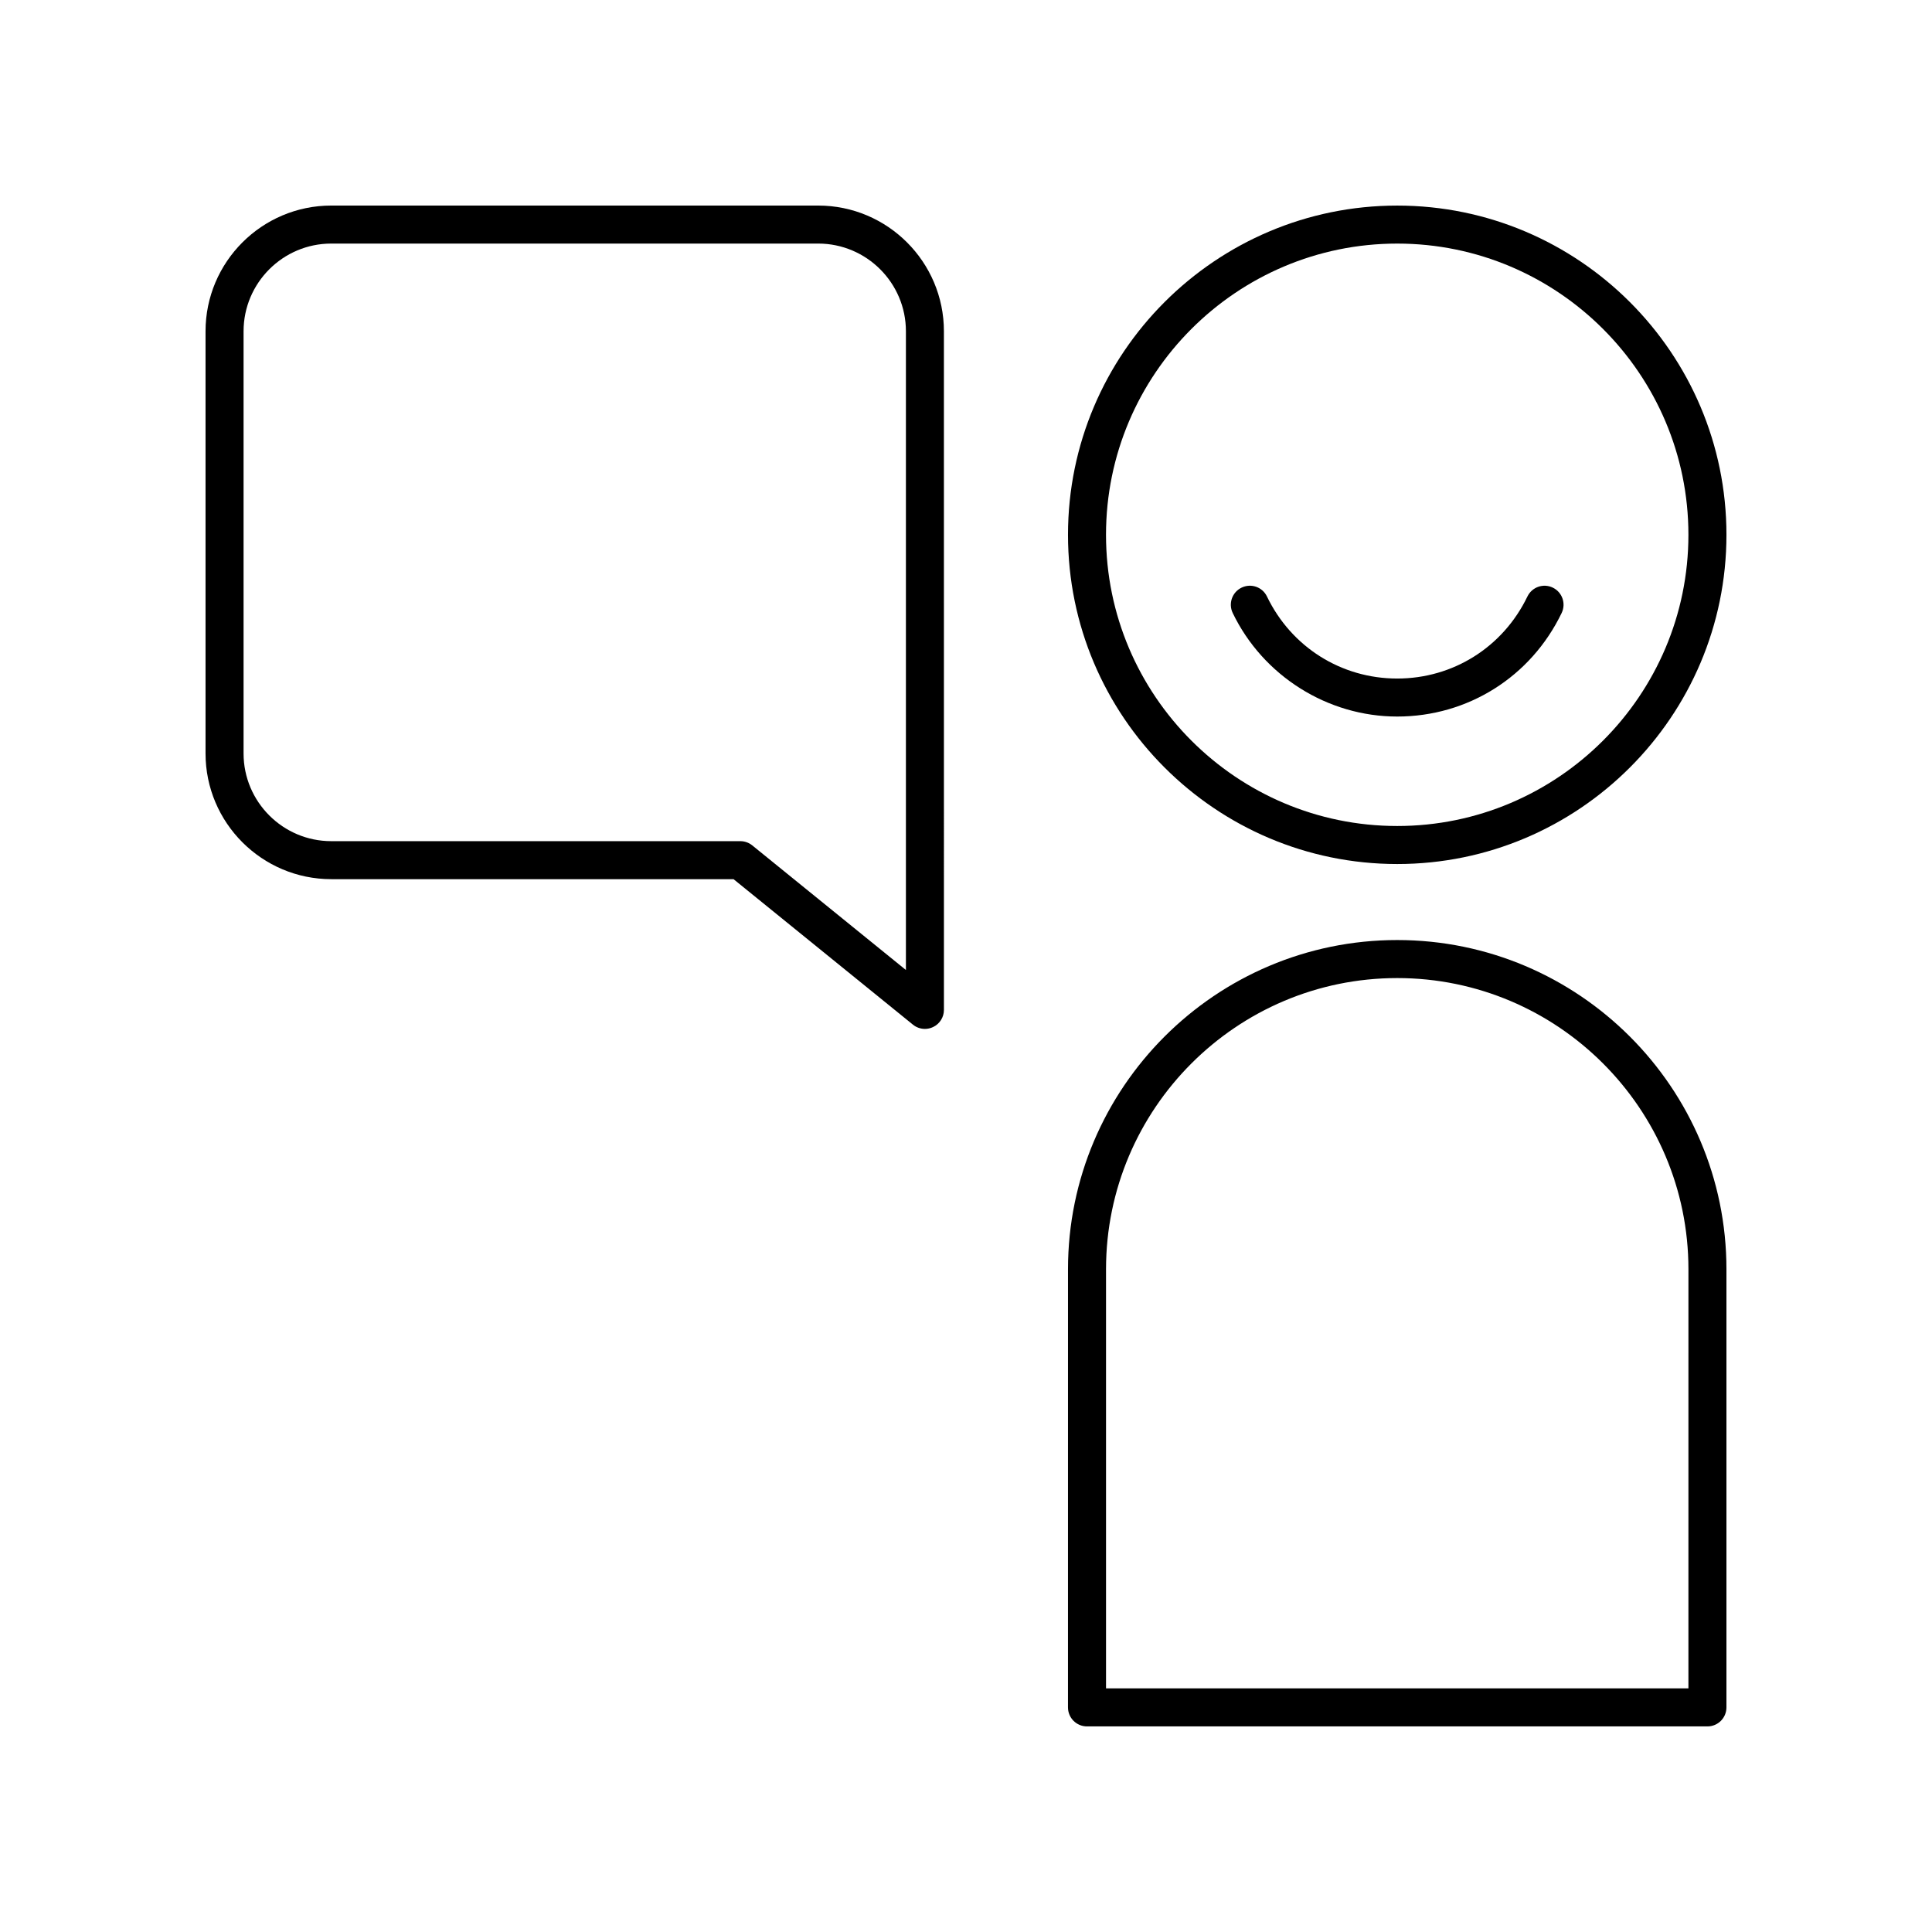 <?xml version="1.0" encoding="UTF-8"?>
<!-- Uploaded to: ICON Repo, www.svgrepo.com, Generator: ICON Repo Mixer Tools -->
<svg fill="#000000" width="800px" height="800px" version="1.1" viewBox="144 144 512 512" xmlns="http://www.w3.org/2000/svg">
 <g>
  <path d="m514.28 198.48c-48.113 0-87.25 39.141-87.25 87.246 0 48.113 39.141 87.25 87.25 87.25 48.105 0 87.246-39.137 87.246-87.25 0-48.109-39.141-87.246-87.246-87.246zm0 164.42c-42.555 0-77.176-34.621-77.176-77.176 0-42.555 34.621-77.172 77.176-77.172 42.551 0 77.168 34.617 77.168 77.172 0 42.551-34.617 77.176-77.168 77.176z"/>
  <path d="m514.28 393.12c-48.113 0-87.25 39.141-87.25 87.246l-0.004 116.11c0 2.785 2.254 5.039 5.039 5.039h164.42c2.785 0 5.039-2.254 5.039-5.039v-116.11c0-48.105-39.141-87.246-87.246-87.246zm77.168 198.32h-154.34v-111.07c0-42.555 34.621-77.172 77.176-77.172 42.551 0.004 77.168 34.621 77.168 77.172z"/>
  <path d="m555.51 299.73c-2.516-1.219-5.516-0.156-6.727 2.348-6.465 13.41-19.691 21.742-34.508 21.742-14.824 0-28.051-8.328-34.516-21.742-1.199-2.504-4.195-3.566-6.727-2.348-2.504 1.203-3.555 4.215-2.348 6.723 8.035 16.668 25.141 27.438 43.586 27.438 18.727 0 35.426-10.516 43.582-27.438 1.211-2.508 0.16-5.519-2.344-6.723z"/>
  <path d="m231.79 376.99h106.61l47.539 38.555c0.914 0.742 2.043 1.125 3.172 1.125 0.738 0 1.477-0.164 2.164-0.492 1.758-0.832 2.875-2.602 2.875-4.547l-0.004-179.84c0-18.371-14.945-33.316-33.32-33.316h-129.04c-18.371 0-33.316 14.945-33.316 33.316v111.88c0 18.371 14.945 33.316 33.316 33.316zm-23.242-145.2c0-12.816 10.426-23.242 23.242-23.242h129.04c12.816 0 23.246 10.426 23.246 23.242v169.27l-40.715-33.02c-0.895-0.727-2.016-1.125-3.172-1.125h-108.4c-12.816 0-23.242-10.426-23.242-23.242z"/>
 </g>
</svg>